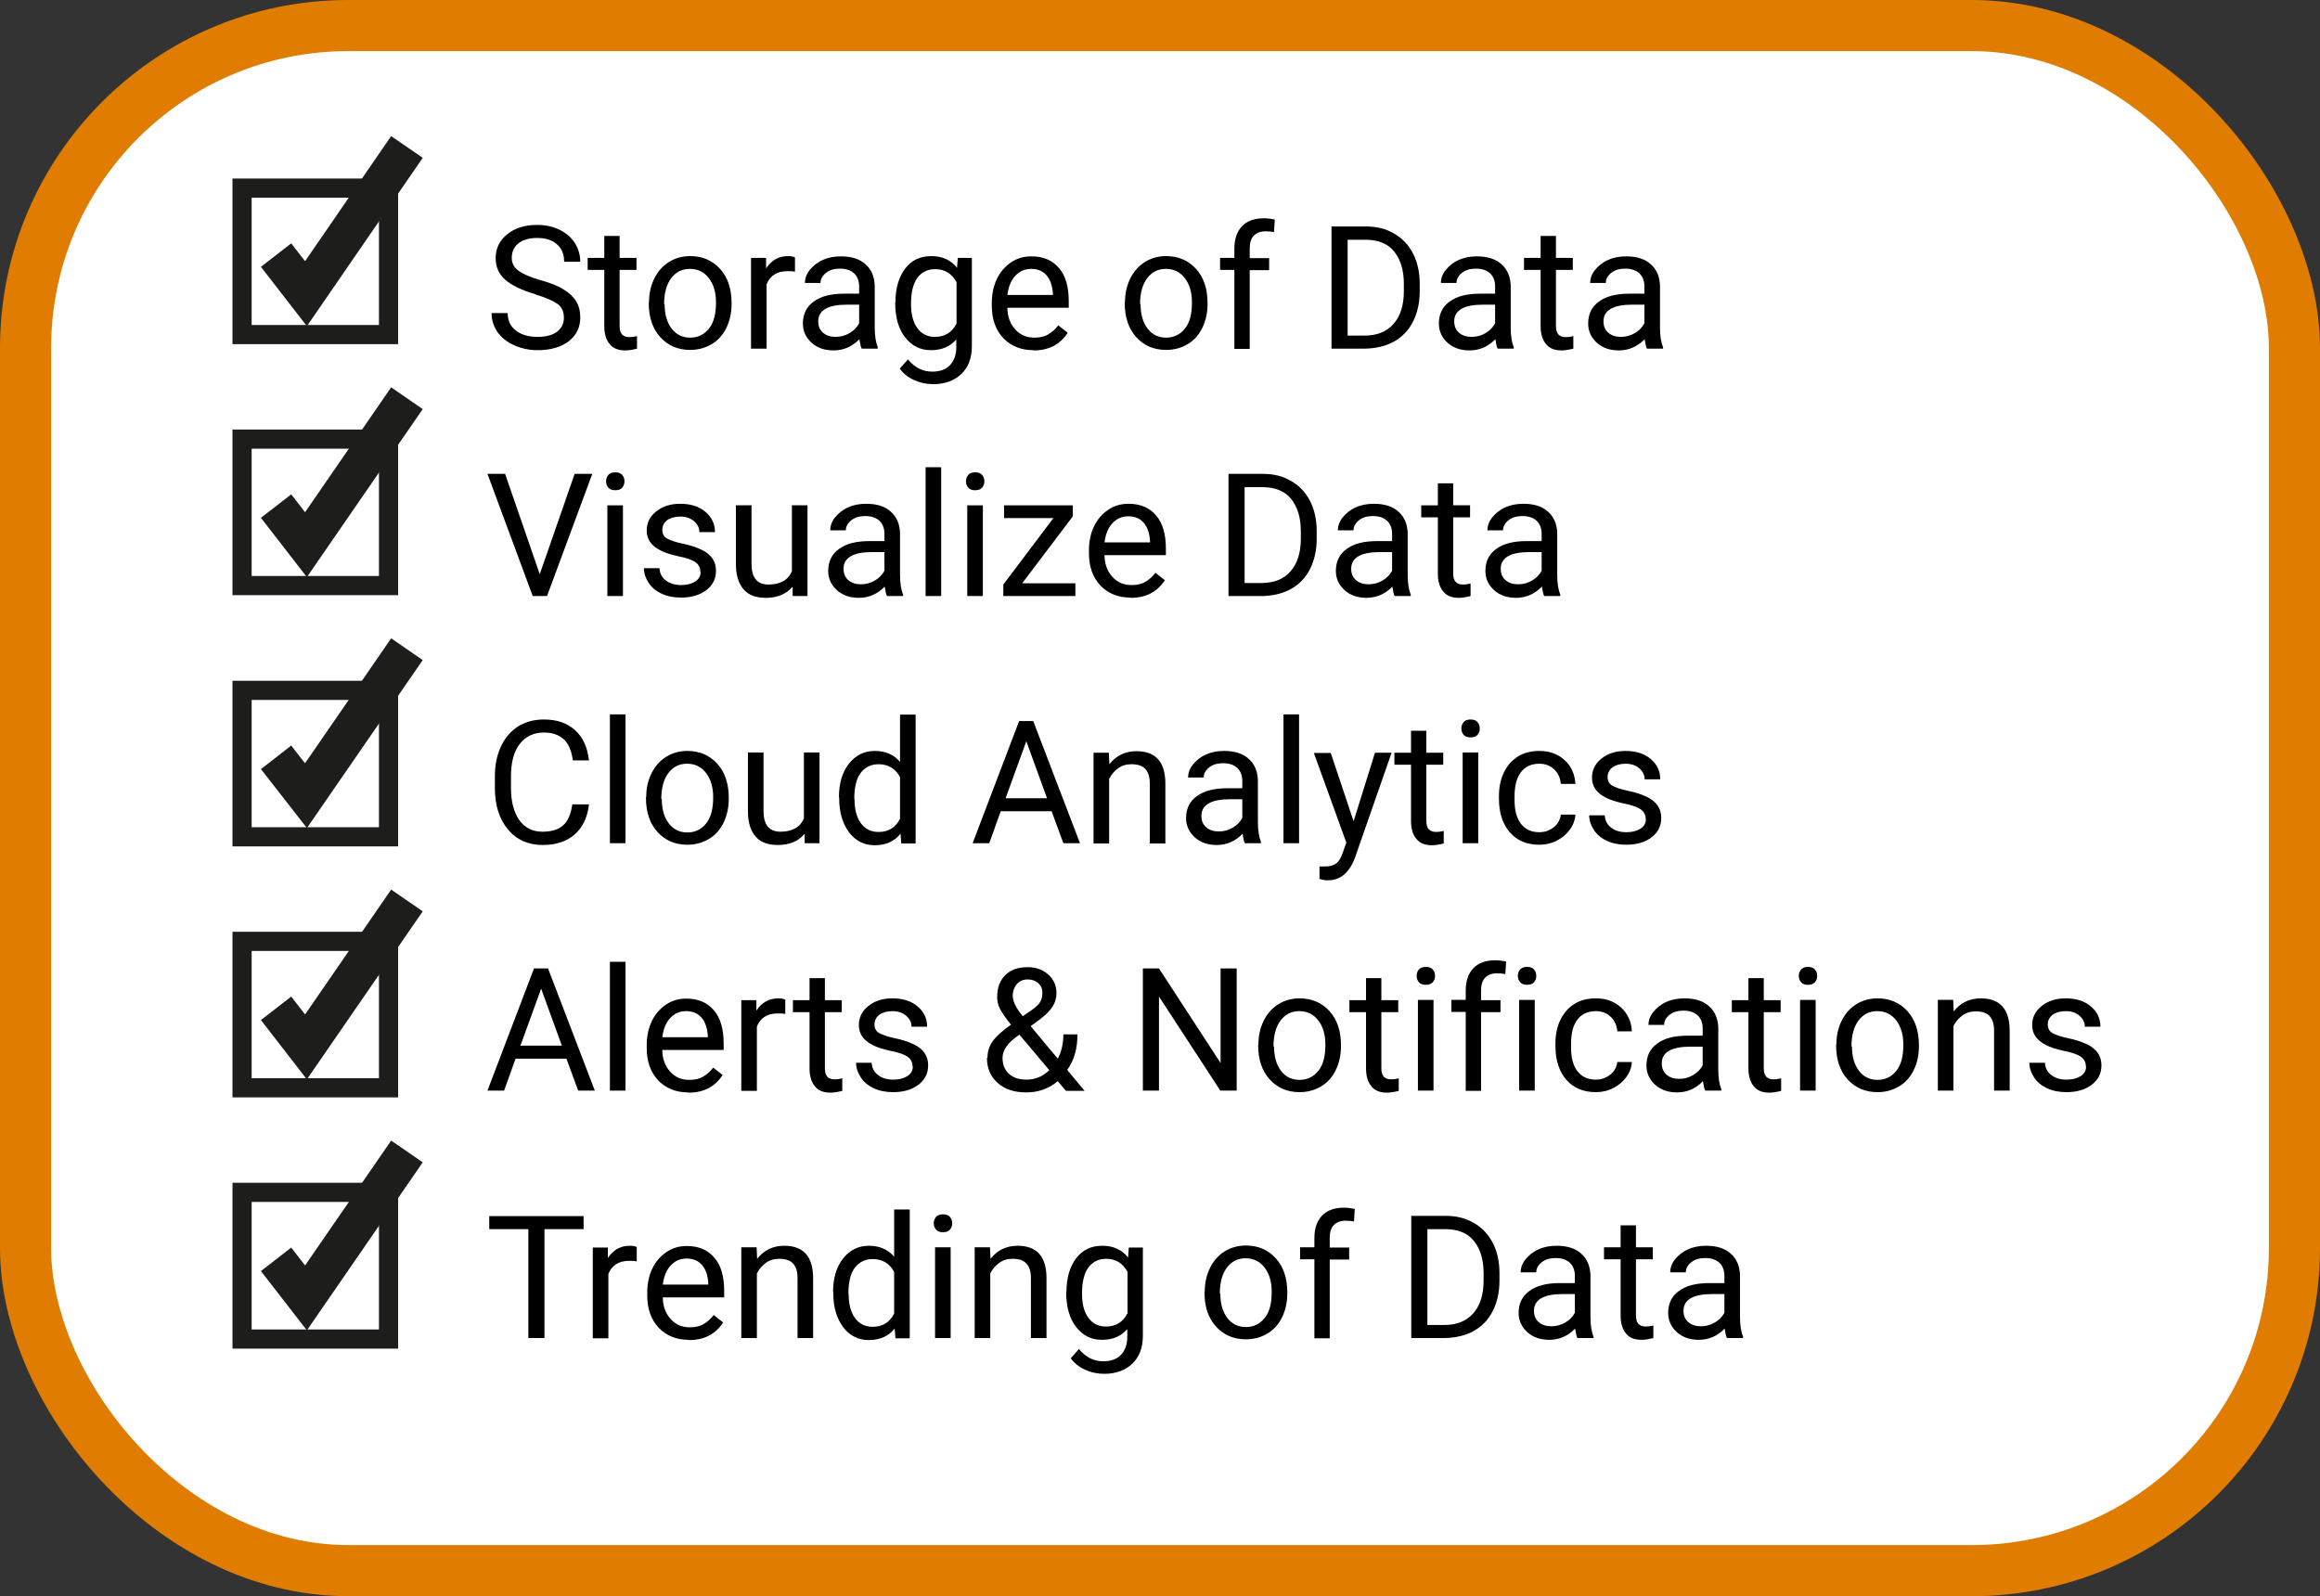 <?xml version="1.0" encoding="UTF-8"?>
<svg xmlns="http://www.w3.org/2000/svg" viewBox="0 0 90.76 62.45" width="90.76" height="62.45" x="0" y="0"><rect x="0" y="0" width="90.76" height="62.45" fill="#333333" stroke="none"/><defs><style>.d{fill:#fff;stroke:#e07c00;stroke-miterlimit:10;stroke-width:2px;}.e{stroke-width:1.5px;}.e,.f{fill:none;stroke:#1d1d1b;stroke-miterlimit:8;}.f{stroke-width:.75px;}</style></defs><g id="a"/><g id="b"><g id="c"><g><rect class="d" x="1" y="1" width="88.76" height="60.45" rx="12.62" ry="12.62"/><g><path d="M20.94,11.51c-.54-.16-.93-.35-1.18-.57s-.37-.51-.37-.84c0-.38,.15-.69,.45-.93,.3-.25,.69-.37,1.17-.37,.33,0,.62,.06,.88,.19,.26,.13,.46,.3,.6,.52,.14,.22,.21,.47,.21,.73h-.63c0-.29-.09-.52-.28-.68-.18-.17-.44-.25-.78-.25-.31,0-.55,.07-.73,.21-.17,.14-.26,.33-.26,.57,0,.2,.08,.36,.25,.49,.17,.13,.45,.26,.84,.37,.4,.11,.71,.23,.93,.37,.22,.13,.39,.29,.5,.47,.11,.18,.16,.39,.16,.63,0,.39-.15,.7-.45,.93-.3,.23-.71,.35-1.21,.35-.33,0-.63-.06-.92-.19s-.5-.3-.66-.52c-.15-.22-.23-.47-.23-.74h.63c0,.29,.11,.52,.32,.68,.21,.17,.5,.25,.85,.25,.33,0,.59-.07,.76-.2,.18-.14,.27-.32,.27-.55s-.08-.42-.25-.54-.46-.25-.89-.38Z"/><path d="M24.24,9.23v.86h.66v.47h-.66v2.2c0,.14,.03,.25,.09,.32,.06,.07,.16,.11,.3,.11,.07,0,.17-.01,.29-.04v.49c-.16,.04-.31,.07-.46,.07-.27,0-.48-.08-.61-.25-.14-.16-.21-.4-.21-.7v-2.2h-.65v-.47h.65v-.86h.61Z"/><path d="M25.39,11.83c0-.35,.07-.66,.21-.94,.14-.28,.33-.49,.57-.64,.24-.15,.52-.23,.83-.23,.48,0,.87,.17,1.17,.5,.3,.33,.45,.78,.45,1.33v.04c0,.35-.07,.66-.2,.93-.13,.27-.32,.49-.57,.64s-.53,.23-.85,.23c-.48,0-.87-.17-1.17-.5-.3-.33-.45-.78-.45-1.33v-.04Zm.61,.07c0,.39,.09,.71,.27,.95s.43,.36,.73,.36,.55-.12,.74-.36,.27-.58,.27-1.02c0-.39-.09-.7-.28-.95-.19-.24-.43-.36-.74-.36s-.54,.12-.73,.36c-.18,.24-.28,.58-.28,1.02Z"/><path d="M31.1,10.63c-.09-.02-.19-.02-.3-.02-.4,0-.67,.17-.81,.51v2.52h-.61v-3.55h.59v.41c.21-.32,.49-.48,.86-.48,.12,0,.21,.02,.27,.05v.56Z"/><path d="M33.71,13.64c-.04-.07-.06-.19-.09-.37-.28,.29-.62,.44-1.01,.44-.35,0-.64-.1-.86-.3-.22-.2-.34-.45-.34-.75,0-.37,.14-.66,.42-.86,.28-.21,.68-.31,1.19-.31h.59v-.28c0-.21-.06-.38-.19-.51-.13-.12-.31-.19-.56-.19-.22,0-.4,.05-.54,.16s-.22,.24-.22,.4h-.61c0-.18,.06-.35,.19-.51s.3-.3,.51-.39c.22-.1,.45-.14,.71-.14,.41,0,.73,.1,.96,.31,.23,.2,.35,.49,.36,.84v1.63c0,.33,.04,.58,.12,.78v.05h-.64Zm-1.01-.46c.19,0,.37-.05,.54-.15,.17-.1,.29-.23,.37-.38v-.73h-.48c-.74,0-1.12,.22-1.12,.65,0,.19,.06,.34,.19,.45s.29,.16,.49,.16Z"/><path d="M35.03,11.83c0-.55,.13-.99,.38-1.32s.59-.49,1.02-.49,.77,.15,1.01,.46l.03-.39h.55v3.46c0,.46-.14,.82-.41,1.08s-.64,.4-1.1,.4c-.26,0-.51-.05-.75-.16-.24-.11-.43-.26-.56-.45l.32-.36c.26,.32,.58,.48,.95,.48,.29,0,.53-.08,.69-.25s.25-.4,.25-.7v-.31c-.24,.28-.57,.42-.99,.42s-.75-.17-1.01-.5c-.26-.33-.39-.79-.39-1.37Zm.61,.07c0,.4,.08,.71,.25,.94s.39,.34,.69,.34c.38,0,.66-.17,.84-.52v-1.62c-.19-.34-.46-.51-.84-.51-.29,0-.53,.12-.69,.34-.17,.23-.25,.57-.25,1.02Z"/><path d="M40.42,13.7c-.48,0-.87-.16-1.17-.47-.3-.32-.45-.74-.45-1.27v-.11c0-.35,.07-.67,.2-.94s.32-.49,.56-.65c.24-.16,.5-.23,.79-.23,.46,0,.82,.15,1.08,.46,.26,.3,.38,.74,.38,1.3v.25h-2.4c0,.35,.11,.63,.31,.85,.2,.22,.44,.32,.75,.32,.21,0,.4-.04,.54-.13,.15-.09,.28-.2,.39-.35l.37,.29c-.3,.46-.74,.69-1.34,.69Zm-.08-3.18c-.25,0-.45,.09-.62,.27-.17,.18-.27,.43-.31,.75h1.78v-.05c-.02-.31-.1-.55-.25-.72-.15-.17-.35-.25-.6-.25Z"/><path d="M44.01,11.83c0-.35,.07-.66,.21-.94,.14-.28,.33-.49,.57-.64,.24-.15,.52-.23,.83-.23,.48,0,.87,.17,1.17,.5,.3,.33,.45,.78,.45,1.33v.04c0,.35-.07,.66-.2,.93-.13,.27-.32,.49-.57,.64s-.53,.23-.85,.23c-.48,0-.87-.17-1.17-.5-.3-.33-.45-.78-.45-1.33v-.04Zm.61,.07c0,.39,.09,.71,.27,.95s.43,.36,.73,.36,.55-.12,.74-.36,.27-.58,.27-1.02c0-.39-.09-.7-.28-.95-.19-.24-.43-.36-.74-.36s-.54,.12-.73,.36c-.18,.24-.28,.58-.28,1.02Z"/><path d="M48.29,13.64v-3.08h-.56v-.47h.56v-.36c0-.38,.1-.67,.3-.88,.2-.21,.49-.31,.86-.31,.14,0,.28,.02,.42,.05l-.03,.49c-.1-.02-.21-.03-.33-.03-.2,0-.35,.06-.46,.17-.11,.12-.16,.28-.16,.5v.38h.76v.47h-.76v3.08h-.61Z"/><path d="M52.09,13.64v-4.78h1.35c.42,0,.78,.09,1.1,.28,.32,.18,.57,.45,.74,.78s.26,.73,.26,1.17v.31c0,.45-.09,.84-.26,1.18s-.42,.6-.74,.78c-.32,.18-.7,.27-1.13,.28h-1.32Zm.63-4.26v3.75h.66c.49,0,.86-.15,1.13-.45,.27-.3,.41-.73,.41-1.29v-.28c0-.54-.13-.96-.38-1.27s-.62-.45-1.08-.46h-.74Z"/><path d="M58.59,13.64c-.04-.07-.06-.19-.09-.37-.28,.29-.62,.44-1.01,.44-.35,0-.64-.1-.86-.3-.22-.2-.34-.45-.34-.75,0-.37,.14-.66,.42-.86,.28-.21,.68-.31,1.19-.31h.59v-.28c0-.21-.06-.38-.19-.51-.13-.12-.31-.19-.56-.19-.22,0-.4,.05-.54,.16s-.22,.24-.22,.4h-.61c0-.18,.06-.35,.19-.51s.3-.3,.51-.39c.22-.1,.45-.14,.71-.14,.41,0,.73,.1,.96,.31,.23,.2,.35,.49,.36,.84v1.63c0,.33,.04,.58,.12,.78v.05h-.64Zm-1.01-.46c.19,0,.37-.05,.54-.15,.17-.1,.29-.23,.37-.38v-.73h-.48c-.74,0-1.12,.22-1.12,.65,0,.19,.06,.34,.19,.45s.29,.16,.49,.16Z"/><path d="M60.87,9.23v.86h.66v.47h-.66v2.2c0,.14,.03,.25,.09,.32,.06,.07,.16,.11,.3,.11,.07,0,.17-.01,.29-.04v.49c-.16,.04-.31,.07-.46,.07-.27,0-.48-.08-.61-.25-.14-.16-.21-.4-.21-.7v-2.2h-.65v-.47h.65v-.86h.61Z"/><path d="M64.43,13.64c-.04-.07-.06-.19-.09-.37-.28,.29-.62,.44-1.01,.44-.35,0-.64-.1-.86-.3-.22-.2-.34-.45-.34-.75,0-.37,.14-.66,.42-.86,.28-.21,.68-.31,1.19-.31h.59v-.28c0-.21-.06-.38-.19-.51-.13-.12-.31-.19-.56-.19-.22,0-.4,.05-.54,.16s-.22,.24-.22,.4h-.61c0-.18,.06-.35,.19-.51s.3-.3,.51-.39c.22-.1,.45-.14,.71-.14,.41,0,.73,.1,.96,.31,.23,.2,.35,.49,.36,.84v1.63c0,.33,.04,.58,.12,.78v.05h-.64Zm-1.01-.46c.19,0,.37-.05,.54-.15,.17-.1,.29-.23,.37-.38v-.73h-.48c-.74,0-1.12,.22-1.12,.65,0,.19,.06,.34,.19,.45s.29,.16,.49,.16Z"/></g><g><polygon class="f" points="9.47 7.36 15.2 7.36 15.2 13.09 9.47 13.09 9.47 7.36 9.47 7.36"/><polyline class="e" points="10.8 9.98 11.97 11.49 15.92 5.75"/></g><g><polygon class="f" points="9.47 17.18 15.2 17.18 15.2 22.91 9.47 22.91 9.47 17.18 9.47 17.18"/><polyline class="e" points="10.8 19.8 11.97 21.31 15.92 15.58"/></g><g><polygon class="f" points="9.47 27.01 15.2 27.01 15.2 32.74 9.47 32.74 9.47 27.01 9.47 27.01"/><polyline class="e" points="10.8 29.63 11.97 31.13 15.92 25.4"/></g><g><polygon class="f" points="9.47 36.83 15.2 36.83 15.2 42.56 9.47 42.56 9.47 36.83 9.47 36.83"/><polyline class="e" points="10.8 39.45 11.97 40.96 15.92 35.23"/></g><g><polygon class="f" points="9.47 46.65 15.2 46.65 15.2 52.39 9.47 52.39 9.47 46.65 9.47 46.65"/><polyline class="e" points="10.8 49.27 11.97 50.78 15.92 45.05"/></g><g><path d="M21.11,22.48l1.37-3.94h.69l-1.77,4.78h-.56l-1.77-4.78h.69l1.36,3.94Z"/><path d="M23.71,18.83c0-.1,.03-.18,.09-.25,.06-.07,.15-.1,.27-.1s.21,.03,.27,.1c.06,.07,.09,.15,.09,.25s-.03,.18-.09,.25-.15,.1-.27,.1-.21-.03-.27-.1c-.06-.07-.09-.15-.09-.25Zm.66,4.49h-.61v-3.55h.61v3.55Z"/><path d="M27.4,22.38c0-.16-.06-.29-.19-.38-.12-.09-.34-.17-.65-.23-.31-.07-.55-.14-.73-.24-.18-.09-.31-.2-.4-.33s-.13-.28-.13-.45c0-.29,.12-.54,.37-.74s.56-.3,.94-.3c.4,0,.73,.1,.98,.31,.25,.21,.38,.47,.38,.8h-.61c0-.17-.07-.31-.21-.43-.14-.12-.32-.18-.53-.18s-.39,.05-.52,.14c-.12,.1-.19,.22-.19,.38,0,.15,.06,.26,.17,.33,.12,.07,.33,.15,.63,.21s.55,.15,.74,.24c.19,.09,.33,.21,.42,.34,.09,.13,.14,.29,.14,.48,0,.32-.13,.57-.38,.76s-.58,.29-.99,.29c-.28,0-.54-.05-.75-.15-.22-.1-.39-.24-.51-.42-.12-.18-.19-.38-.19-.58h.61c.01,.2,.09,.36,.25,.48,.15,.12,.35,.18,.6,.18,.23,0,.41-.05,.55-.14s.21-.22,.21-.37Z"/><path d="M30.99,22.97c-.24,.28-.58,.42-1.04,.42-.38,0-.67-.11-.86-.33s-.3-.54-.3-.98v-2.31h.61v2.29c0,.54,.22,.81,.66,.81,.46,0,.77-.17,.92-.52v-2.58h.61v3.55h-.58v-.35Z"/><path d="M34.7,23.32c-.04-.07-.06-.19-.09-.37-.28,.29-.62,.44-1.01,.44-.35,0-.64-.1-.86-.3-.22-.2-.34-.45-.34-.75,0-.37,.14-.66,.42-.86,.28-.21,.68-.31,1.19-.31h.59v-.28c0-.21-.06-.38-.19-.51-.13-.12-.31-.19-.56-.19-.22,0-.4,.05-.54,.16s-.22,.24-.22,.4h-.61c0-.18,.06-.35,.19-.51s.3-.3,.51-.39c.22-.1,.45-.14,.71-.14,.41,0,.73,.1,.96,.31,.23,.2,.35,.49,.36,.84v1.63c0,.33,.04,.58,.12,.78v.05h-.64Zm-1.01-.46c.19,0,.37-.05,.54-.15,.17-.1,.29-.23,.37-.38v-.73h-.48c-.74,0-1.12,.22-1.12,.65,0,.19,.06,.34,.19,.45s.29,.16,.49,.16Z"/><path d="M36.82,23.32h-.61v-5.04h.61v5.04Z"/><path d="M37.79,18.83c0-.1,.03-.18,.09-.25,.06-.07,.15-.1,.27-.1s.21,.03,.27,.1c.06,.07,.09,.15,.09,.25s-.03,.18-.09,.25-.15,.1-.27,.1-.21-.03-.27-.1c-.06-.07-.09-.15-.09-.25Zm.66,4.49h-.61v-3.55h.61v3.55Z"/><path d="M39.99,22.82h2.08v.5h-2.82v-.45l1.96-2.6h-1.93v-.5h2.69v.43l-1.98,2.62Z"/><path d="M44.22,23.38c-.48,0-.87-.16-1.17-.47-.3-.32-.45-.74-.45-1.27v-.11c0-.35,.07-.67,.2-.94s.32-.49,.56-.65c.24-.16,.5-.23,.79-.23,.46,0,.82,.15,1.08,.46,.26,.3,.38,.74,.38,1.3v.25h-2.4c0,.35,.11,.63,.31,.85,.2,.22,.44,.32,.75,.32,.21,0,.4-.04,.54-.13,.15-.09,.28-.2,.39-.35l.37,.29c-.3,.46-.74,.69-1.34,.69Zm-.08-3.18c-.25,0-.45,.09-.62,.27-.17,.18-.27,.43-.31,.75h1.78v-.05c-.02-.31-.1-.55-.25-.72-.15-.17-.35-.25-.6-.25Z"/><path d="M48.06,23.32v-4.78h1.35c.42,0,.78,.09,1.1,.28,.32,.18,.57,.45,.74,.78s.26,.73,.26,1.17v.31c0,.45-.09,.84-.26,1.18s-.42,.6-.74,.78c-.32,.18-.7,.27-1.13,.28h-1.32Zm.63-4.26v3.75h.66c.49,0,.86-.15,1.13-.45,.27-.3,.41-.73,.41-1.29v-.28c0-.54-.13-.96-.38-1.27s-.62-.45-1.08-.46h-.74Z"/><path d="M54.56,23.32c-.04-.07-.06-.19-.09-.37-.28,.29-.62,.44-1.01,.44-.35,0-.64-.1-.86-.3-.22-.2-.34-.45-.34-.75,0-.37,.14-.66,.42-.86,.28-.21,.68-.31,1.19-.31h.59v-.28c0-.21-.06-.38-.19-.51-.13-.12-.31-.19-.56-.19-.22,0-.4,.05-.54,.16s-.22,.24-.22,.4h-.61c0-.18,.06-.35,.19-.51s.3-.3,.51-.39c.22-.1,.45-.14,.71-.14,.41,0,.73,.1,.96,.31,.23,.2,.35,.49,.36,.84v1.63c0,.33,.04,.58,.12,.78v.05h-.64Zm-1.01-.46c.19,0,.37-.05,.54-.15,.17-.1,.29-.23,.37-.38v-.73h-.48c-.74,0-1.12,.22-1.12,.65,0,.19,.06,.34,.19,.45s.29,.16,.49,.16Z"/><path d="M56.85,18.91v.86h.66v.47h-.66v2.2c0,.14,.03,.25,.09,.32,.06,.07,.16,.11,.3,.11,.07,0,.17-.01,.29-.04v.49c-.16,.04-.31,.07-.46,.07-.27,0-.48-.08-.61-.25-.14-.16-.21-.4-.21-.7v-2.2h-.65v-.47h.65v-.86h.61Z"/><path d="M60.41,23.32c-.04-.07-.06-.19-.09-.37-.28,.29-.62,.44-1.01,.44-.35,0-.64-.1-.86-.3-.22-.2-.34-.45-.34-.75,0-.37,.14-.66,.42-.86,.28-.21,.68-.31,1.19-.31h.59v-.28c0-.21-.06-.38-.19-.51-.13-.12-.31-.19-.56-.19-.22,0-.4,.05-.54,.16s-.22,.24-.22,.4h-.61c0-.18,.06-.35,.19-.51s.3-.3,.51-.39c.22-.1,.45-.14,.71-.14,.41,0,.73,.1,.96,.31,.23,.2,.35,.49,.36,.84v1.63c0,.33,.04,.58,.12,.78v.05h-.64Zm-1.01-.46c.19,0,.37-.05,.54-.15,.17-.1,.29-.23,.37-.38v-.73h-.48c-.74,0-1.12,.22-1.12,.65,0,.19,.06,.34,.19,.45s.29,.16,.49,.16Z"/></g><g><path d="M23.04,31.48c-.06,.51-.25,.9-.56,1.17s-.73,.41-1.25,.41c-.56,0-1.02-.2-1.36-.61s-.51-.95-.51-1.62v-.46c0-.44,.08-.83,.24-1.17s.38-.59,.67-.78c.29-.18,.63-.27,1.01-.27,.51,0,.91,.14,1.22,.42,.31,.28,.48,.67,.54,1.18h-.63c-.05-.38-.17-.66-.36-.83s-.44-.26-.77-.26c-.4,0-.72,.15-.95,.45s-.34,.72-.34,1.27v.46c0,.52,.11,.93,.32,1.24,.22,.31,.52,.46,.91,.46,.35,0,.62-.08,.8-.24,.19-.16,.31-.43,.37-.83h.63Z"/><path d="M24.47,32.99h-.61v-5.04h.61v5.04Z"/><path d="M25.28,31.19c0-.35,.07-.66,.21-.94,.14-.28,.33-.49,.57-.64,.24-.15,.52-.23,.83-.23,.48,0,.87,.17,1.17,.5,.3,.33,.45,.78,.45,1.33v.04c0,.35-.07,.66-.2,.93-.13,.27-.32,.49-.57,.64s-.53,.23-.85,.23c-.48,0-.87-.17-1.17-.5-.3-.33-.45-.78-.45-1.33v-.04Zm.61,.07c0,.39,.09,.71,.27,.95s.43,.36,.73,.36,.55-.12,.74-.36,.27-.58,.27-1.02c0-.39-.09-.7-.28-.95-.19-.24-.43-.36-.74-.36s-.54,.12-.73,.36c-.18,.24-.28,.58-.28,1.02Z"/><path d="M31.46,32.64c-.24,.28-.58,.42-1.04,.42-.38,0-.67-.11-.86-.33s-.3-.54-.3-.98v-2.31h.61v2.29c0,.54,.22,.81,.66,.81,.46,0,.77-.17,.92-.52v-2.58h.61v3.55h-.58v-.35Z"/><path d="M32.82,31.19c0-.54,.13-.98,.39-1.31,.26-.33,.6-.5,1.01-.5s.75,.14,.99,.43v-1.85h.61v5.04h-.56l-.03-.38c-.24,.3-.58,.45-1.01,.45-.41,0-.75-.17-1-.5s-.39-.78-.39-1.32v-.05Zm.61,.07c0,.4,.08,.72,.25,.95,.17,.23,.4,.34,.69,.34,.38,0,.67-.17,.84-.52v-1.63c-.18-.33-.46-.5-.84-.5-.3,0-.53,.12-.7,.34-.17,.23-.25,.57-.25,1.02Z"/><path d="M41.15,31.74h-2l-.45,1.25h-.65l1.82-4.78h.55l1.83,4.78h-.65l-.46-1.25Zm-1.81-.51h1.62l-.81-2.23-.81,2.23Z"/><path d="M43.38,29.45l.02,.45c.27-.34,.62-.51,1.06-.51,.75,0,1.13,.42,1.13,1.27v2.34h-.61v-2.35c0-.26-.06-.44-.18-.57-.11-.12-.29-.18-.54-.18-.2,0-.37,.05-.52,.16-.15,.11-.26,.24-.35,.41v2.53h-.61v-3.55h.57Z"/><path d="M48.7,32.99c-.04-.07-.06-.19-.09-.37-.28,.29-.62,.44-1.01,.44-.35,0-.64-.1-.86-.3-.22-.2-.34-.45-.34-.75,0-.37,.14-.66,.42-.86,.28-.21,.68-.31,1.19-.31h.59v-.28c0-.21-.06-.38-.19-.51-.13-.12-.31-.19-.56-.19-.22,0-.4,.05-.54,.16s-.22,.24-.22,.4h-.61c0-.18,.06-.35,.19-.51s.3-.3,.51-.39c.22-.1,.45-.14,.71-.14,.41,0,.73,.1,.96,.31,.23,.2,.35,.49,.36,.84v1.63c0,.33,.04,.58,.12,.78v.05h-.64Zm-1.01-.46c.19,0,.37-.05,.54-.15,.17-.1,.29-.23,.37-.38v-.73h-.48c-.74,0-1.12,.22-1.12,.65,0,.19,.06,.34,.19,.45s.29,.16,.49,.16Z"/><path d="M50.82,32.99h-.61v-5.04h.61v5.04Z"/><path d="M52.96,32.11l.83-2.66h.65l-1.43,4.1c-.22,.59-.57,.89-1.05,.89h-.11l-.23-.05v-.49h.16c.21,.01,.37-.03,.48-.11,.12-.08,.21-.24,.28-.46l.13-.36-1.27-3.51h.66l.89,2.66Z"/><path d="M55.8,28.59v.86h.66v.47h-.66v2.2c0,.14,.03,.25,.09,.32,.06,.07,.16,.11,.3,.11,.07,0,.17-.01,.29-.04v.49c-.16,.04-.31,.07-.46,.07-.27,0-.48-.08-.61-.25-.14-.16-.21-.4-.21-.7v-2.2h-.65v-.47h.65v-.86h.61Z"/><path d="M57.17,28.5c0-.1,.03-.18,.09-.25,.06-.07,.15-.1,.27-.1s.21,.03,.27,.1c.06,.07,.09,.15,.09,.25s-.03,.18-.09,.25-.15,.1-.27,.1-.21-.03-.27-.1c-.06-.07-.09-.15-.09-.25Zm.66,4.49h-.61v-3.55h.61v3.55Z"/><path d="M60.22,32.56c.22,0,.41-.07,.57-.2,.16-.13,.25-.3,.27-.49h.57c-.01,.2-.08,.4-.21,.58s-.3,.33-.52,.44c-.21,.11-.44,.16-.68,.16-.48,0-.87-.16-1.15-.48s-.43-.76-.43-1.32v-.1c0-.34,.06-.65,.19-.92,.13-.27,.31-.48,.55-.63,.24-.15,.52-.22,.84-.22,.4,0,.73,.12,.99,.36,.26,.24,.4,.55,.42,.93h-.57c-.02-.23-.1-.42-.26-.57s-.35-.22-.58-.22c-.31,0-.55,.11-.72,.33-.17,.22-.25,.54-.25,.96v.12c0,.41,.08,.72,.25,.94,.17,.22,.41,.33,.72,.33Z"/><path d="M64.38,32.05c0-.16-.06-.29-.19-.38-.12-.09-.34-.17-.65-.23-.31-.07-.55-.14-.73-.24-.18-.09-.31-.2-.4-.33s-.13-.28-.13-.45c0-.29,.12-.54,.37-.74s.56-.3,.94-.3c.4,0,.73,.1,.98,.31,.25,.21,.38,.47,.38,.8h-.61c0-.17-.07-.31-.21-.43-.14-.12-.32-.18-.53-.18s-.39,.05-.52,.14c-.12,.1-.19,.22-.19,.38,0,.15,.06,.26,.17,.33,.12,.07,.33,.15,.63,.21s.55,.15,.74,.24c.19,.09,.33,.21,.42,.34,.09,.13,.14,.29,.14,.48,0,.32-.13,.57-.38,.76s-.58,.29-.99,.29c-.28,0-.54-.05-.75-.15-.22-.1-.39-.24-.51-.42-.12-.18-.19-.38-.19-.58h.61c.01,.2,.09,.36,.25,.48,.15,.12,.35,.18,.6,.18,.23,0,.41-.05,.55-.14s.21-.22,.21-.37Z"/></g><g><path d="M22.17,41.42h-2l-.45,1.25h-.65l1.82-4.78h.55l1.83,4.78h-.65l-.46-1.25Zm-1.81-.51h1.62l-.81-2.23-.81,2.23Z"/><path d="M24.47,42.67h-.61v-5.04h.61v5.04Z"/><path d="M26.92,42.74c-.48,0-.87-.16-1.17-.47-.3-.32-.45-.74-.45-1.27v-.11c0-.35,.07-.67,.2-.94s.32-.49,.56-.65c.24-.16,.5-.23,.79-.23,.46,0,.82,.15,1.08,.46,.26,.3,.38,.74,.38,1.3v.25h-2.4c0,.35,.11,.63,.31,.85,.2,.22,.44,.32,.75,.32,.21,0,.4-.04,.54-.13,.15-.09,.28-.2,.39-.35l.37,.29c-.3,.46-.74,.69-1.34,.69Zm-.08-3.18c-.25,0-.45,.09-.62,.27-.17,.18-.27,.43-.31,.75h1.78v-.05c-.02-.31-.1-.55-.25-.72-.15-.17-.35-.25-.6-.25Z"/><path d="M30.72,39.67c-.09-.02-.19-.02-.3-.02-.4,0-.67,.17-.81,.51v2.52h-.61v-3.55h.59v.41c.21-.32,.49-.48,.86-.48,.12,0,.21,.02,.27,.05v.56Z"/><path d="M32.27,38.27v.86h.66v.47h-.66v2.2c0,.14,.03,.25,.09,.32,.06,.07,.16,.11,.3,.11,.07,0,.17-.01,.29-.04v.49c-.16,.04-.31,.07-.46,.07-.27,0-.48-.08-.61-.25-.14-.16-.21-.4-.21-.7v-2.2h-.65v-.47h.65v-.86h.61Z"/><path d="M35.7,41.73c0-.16-.06-.29-.19-.38-.12-.09-.34-.17-.65-.23-.31-.07-.55-.14-.73-.24-.18-.09-.31-.2-.4-.33s-.13-.28-.13-.45c0-.29,.12-.54,.37-.74s.56-.3,.94-.3c.4,0,.73,.1,.98,.31,.25,.21,.38,.47,.38,.8h-.61c0-.17-.07-.31-.21-.43-.14-.12-.32-.18-.53-.18s-.39,.05-.52,.14c-.12,.1-.19,.22-.19,.38,0,.15,.06,.26,.17,.33,.12,.07,.33,.15,.63,.21s.55,.15,.74,.24c.19,.09,.33,.21,.42,.34,.09,.13,.14,.29,.14,.48,0,.32-.13,.57-.38,.76s-.58,.29-.99,.29c-.28,0-.54-.05-.75-.15-.22-.1-.39-.24-.51-.42-.12-.18-.19-.38-.19-.58h.61c.01,.2,.09,.36,.25,.48,.15,.12,.35,.18,.6,.18,.23,0,.41-.05,.55-.14s.21-.22,.21-.37Z"/><path d="M38.63,41.39c0-.23,.06-.44,.19-.63s.37-.42,.73-.67c-.21-.26-.35-.47-.43-.62s-.11-.31-.11-.47c0-.36,.11-.65,.32-.85,.21-.21,.5-.31,.87-.31,.33,0,.6,.1,.81,.29,.21,.19,.32,.43,.32,.72,0,.19-.05,.37-.15,.53s-.27,.33-.51,.51l-.35,.26,1.06,1.27c.15-.28,.22-.6,.22-.95h.55c0,.56-.13,1.02-.4,1.39l.68,.82h-.73l-.32-.38c-.16,.14-.35,.25-.57,.33-.22,.08-.44,.11-.66,.11-.47,0-.84-.12-1.12-.37-.28-.25-.42-.57-.42-.98Zm1.54,.85c.32,0,.62-.12,.88-.37l-1.17-1.39-.11,.08c-.37,.27-.55,.55-.55,.83,0,.26,.08,.46,.25,.62,.17,.16,.4,.23,.69,.23Zm-.55-3.27c0,.21,.13,.47,.39,.79l.39-.27c.15-.11,.25-.21,.3-.3,.05-.1,.08-.21,.08-.35,0-.15-.05-.27-.16-.37-.11-.1-.25-.15-.41-.15-.18,0-.32,.06-.43,.18-.1,.12-.16,.27-.16,.46Z"/><path d="M48.37,42.67h-.63l-2.4-3.68v3.68h-.63v-4.78h.63l2.41,3.7v-3.7h.63v4.78Z"/><path d="M49.23,40.87c0-.35,.07-.66,.21-.94,.14-.28,.33-.49,.57-.64,.24-.15,.52-.23,.83-.23,.48,0,.87,.17,1.17,.5,.3,.33,.45,.78,.45,1.33v.04c0,.35-.07,.66-.2,.93-.13,.27-.32,.49-.57,.64s-.53,.23-.85,.23c-.48,0-.87-.17-1.17-.5-.3-.33-.45-.78-.45-1.33v-.04Zm.61,.07c0,.39,.09,.71,.27,.95s.43,.36,.73,.36,.55-.12,.74-.36,.27-.58,.27-1.02c0-.39-.09-.7-.28-.95-.19-.24-.43-.36-.74-.36s-.54,.12-.73,.36c-.18,.24-.28,.58-.28,1.02Z"/><path d="M54.04,38.27v.86h.66v.47h-.66v2.2c0,.14,.03,.25,.09,.32,.06,.07,.16,.11,.3,.11,.07,0,.17-.01,.29-.04v.49c-.16,.04-.31,.07-.46,.07-.27,0-.48-.08-.61-.25-.14-.16-.21-.4-.21-.7v-2.2h-.65v-.47h.65v-.86h.61Z"/><path d="M55.42,38.18c0-.1,.03-.18,.09-.25,.06-.07,.15-.1,.27-.1s.21,.03,.27,.1c.06,.07,.09,.15,.09,.25s-.03,.18-.09,.25-.15,.1-.27,.1-.21-.03-.27-.1c-.06-.07-.09-.15-.09-.25Zm.66,4.49h-.61v-3.55h.61v3.55Z"/><path d="M57.34,42.67v-3.08h-.56v-.47h.56v-.36c0-.38,.1-.67,.3-.88,.2-.21,.49-.31,.86-.31,.14,0,.28,.02,.42,.05l-.03,.49c-.1-.02-.21-.03-.33-.03-.2,0-.35,.06-.46,.17-.11,.12-.16,.28-.16,.5v.38h.76v.47h-.76v3.08h-.61Z"/><path d="M59.38,38.18c0-.1,.03-.18,.09-.25,.06-.07,.15-.1,.27-.1s.21,.03,.27,.1c.06,.07,.09,.15,.09,.25s-.03,.18-.09,.25-.15,.1-.27,.1-.21-.03-.27-.1c-.06-.07-.09-.15-.09-.25Zm.66,4.49h-.61v-3.55h.61v3.55Z"/><path d="M62.43,42.24c.22,0,.41-.07,.57-.2,.16-.13,.25-.3,.27-.49h.57c-.01,.2-.08,.4-.21,.58s-.3,.33-.52,.44c-.21,.11-.44,.16-.68,.16-.48,0-.87-.16-1.15-.48s-.43-.76-.43-1.32v-.1c0-.34,.06-.65,.19-.92,.13-.27,.31-.48,.55-.63,.24-.15,.52-.22,.84-.22,.4,0,.73,.12,.99,.36,.26,.24,.4,.55,.42,.93h-.57c-.02-.23-.1-.42-.26-.57s-.35-.22-.58-.22c-.31,0-.55,.11-.72,.33-.17,.22-.25,.54-.25,.96v.12c0,.41,.08,.72,.25,.94,.17,.22,.41,.33,.72,.33Z"/><path d="M66.71,42.67c-.04-.07-.06-.19-.09-.37-.28,.29-.62,.44-1.01,.44-.35,0-.64-.1-.86-.3-.22-.2-.34-.45-.34-.75,0-.37,.14-.66,.42-.86,.28-.21,.68-.31,1.19-.31h.59v-.28c0-.21-.06-.38-.19-.51-.13-.12-.31-.19-.56-.19-.22,0-.4,.05-.54,.16s-.22,.24-.22,.4h-.61c0-.18,.06-.35,.19-.51s.3-.3,.51-.39c.22-.1,.45-.14,.71-.14,.41,0,.73,.1,.96,.31,.23,.2,.35,.49,.36,.84v1.63c0,.33,.04,.58,.12,.78v.05h-.64Zm-1.01-.46c.19,0,.37-.05,.54-.15,.17-.1,.29-.23,.37-.38v-.73h-.48c-.74,0-1.12,.22-1.12,.65,0,.19,.06,.34,.19,.45s.29,.16,.49,.16Z"/><path d="M69,38.27v.86h.66v.47h-.66v2.2c0,.14,.03,.25,.09,.32,.06,.07,.16,.11,.3,.11,.07,0,.17-.01,.29-.04v.49c-.16,.04-.31,.07-.46,.07-.27,0-.48-.08-.61-.25-.14-.16-.21-.4-.21-.7v-2.2h-.65v-.47h.65v-.86h.61Z"/><path d="M70.37,38.18c0-.1,.03-.18,.09-.25,.06-.07,.15-.1,.27-.1s.21,.03,.27,.1c.06,.07,.09,.15,.09,.25s-.03,.18-.09,.25-.15,.1-.27,.1-.21-.03-.27-.1c-.06-.07-.09-.15-.09-.25Zm.66,4.49h-.61v-3.55h.61v3.55Z"/><path d="M71.84,40.87c0-.35,.07-.66,.21-.94,.14-.28,.33-.49,.57-.64,.24-.15,.52-.23,.83-.23,.48,0,.87,.17,1.17,.5,.3,.33,.45,.78,.45,1.33v.04c0,.35-.07,.66-.2,.93-.13,.27-.32,.49-.57,.64s-.53,.23-.85,.23c-.48,0-.87-.17-1.17-.5-.3-.33-.45-.78-.45-1.33v-.04Zm.61,.07c0,.39,.09,.71,.27,.95s.43,.36,.73,.36,.55-.12,.74-.36,.27-.58,.27-1.02c0-.39-.09-.7-.28-.95-.19-.24-.43-.36-.74-.36s-.54,.12-.73,.36c-.18,.24-.28,.58-.28,1.02Z"/><path d="M76.41,39.12l.02,.45c.27-.34,.62-.51,1.06-.51,.75,0,1.13,.42,1.13,1.27v2.34h-.61v-2.35c0-.26-.06-.44-.18-.57-.11-.12-.29-.18-.54-.18-.2,0-.37,.05-.52,.16-.15,.11-.26,.24-.35,.41v2.53h-.61v-3.55h.57Z"/><path d="M81.6,41.73c0-.16-.06-.29-.19-.38-.12-.09-.34-.17-.65-.23-.31-.07-.55-.14-.73-.24-.18-.09-.31-.2-.4-.33s-.13-.28-.13-.45c0-.29,.12-.54,.37-.74s.56-.3,.94-.3c.4,0,.73,.1,.98,.31,.25,.21,.38,.47,.38,.8h-.61c0-.17-.07-.31-.21-.43-.14-.12-.32-.18-.53-.18s-.39,.05-.52,.14c-.12,.1-.19,.22-.19,.38,0,.15,.06,.26,.17,.33,.12,.07,.33,.15,.63,.21s.55,.15,.74,.24c.19,.09,.33,.21,.42,.34,.09,.13,.14,.29,.14,.48,0,.32-.13,.57-.38,.76s-.58,.29-.99,.29c-.28,0-.54-.05-.75-.15-.22-.1-.39-.24-.51-.42-.12-.18-.19-.38-.19-.58h.61c.01,.2,.09,.36,.25,.48,.15,.12,.35,.18,.6,.18,.23,0,.41-.05,.55-.14s.21-.22,.21-.37Z"/></g><g><path d="M22.83,48.09h-1.53v4.26h-.63v-4.26h-1.53v-.51h3.69v.51Z"/><path d="M24.91,49.35c-.09-.02-.19-.02-.3-.02-.4,0-.67,.17-.81,.51v2.52h-.61v-3.55h.59v.41c.21-.32,.49-.48,.86-.48,.12,0,.21,.02,.27,.05v.56Z"/><path d="M26.94,52.42c-.48,0-.87-.16-1.17-.47-.3-.32-.45-.74-.45-1.27v-.11c0-.35,.07-.67,.2-.94s.32-.49,.56-.65c.24-.16,.5-.23,.79-.23,.46,0,.82,.15,1.08,.46,.26,.3,.38,.74,.38,1.3v.25h-2.4c0,.35,.11,.63,.31,.85,.2,.22,.44,.32,.75,.32,.21,0,.4-.04,.54-.13,.15-.09,.28-.2,.39-.35l.37,.29c-.3,.46-.74,.69-1.34,.69Zm-.08-3.18c-.25,0-.45,.09-.62,.27-.17,.18-.27,.43-.31,.75h1.78v-.05c-.02-.31-.1-.55-.25-.72-.15-.17-.35-.25-.6-.25Z"/><path d="M29.6,48.8l.02,.45c.27-.34,.62-.51,1.06-.51,.75,0,1.13,.42,1.13,1.27v2.34h-.61v-2.35c0-.26-.06-.44-.18-.57-.11-.12-.29-.18-.54-.18-.2,0-.37,.05-.52,.16-.15,.11-.26,.24-.35,.41v2.53h-.61v-3.55h.57Z"/><path d="M32.59,50.55c0-.54,.13-.98,.39-1.31,.26-.33,.6-.5,1.01-.5s.75,.14,.99,.43v-1.85h.61v5.04h-.56l-.03-.38c-.24,.3-.58,.45-1.01,.45-.41,0-.75-.17-1-.5s-.39-.78-.39-1.32v-.05Zm.61,.07c0,.4,.08,.72,.25,.95,.17,.23,.4,.34,.69,.34,.38,0,.67-.17,.84-.52v-1.63c-.18-.33-.46-.5-.84-.5-.3,0-.53,.12-.7,.34-.17,.23-.25,.57-.25,1.02Z"/><path d="M36.53,47.86c0-.1,.03-.18,.09-.25,.06-.07,.15-.1,.27-.1s.21,.03,.27,.1c.06,.07,.09,.15,.09,.25s-.03,.18-.09,.25-.15,.1-.27,.1-.21-.03-.27-.1c-.06-.07-.09-.15-.09-.25Zm.66,4.49h-.61v-3.55h.61v3.55Z"/><path d="M38.73,48.8l.02,.45c.27-.34,.62-.51,1.06-.51,.75,0,1.13,.42,1.13,1.27v2.34h-.61v-2.35c0-.26-.06-.44-.18-.57-.11-.12-.29-.18-.54-.18-.2,0-.37,.05-.52,.16-.15,.11-.26,.24-.35,.41v2.53h-.61v-3.55h.57Z"/><path d="M41.72,50.55c0-.55,.13-.99,.38-1.32s.59-.49,1.02-.49,.77,.15,1.01,.46l.03-.39h.55v3.46c0,.46-.14,.82-.41,1.08s-.64,.4-1.1,.4c-.26,0-.51-.05-.75-.16-.24-.11-.43-.26-.56-.45l.32-.36c.26,.32,.58,.48,.95,.48,.29,0,.53-.08,.69-.25s.25-.4,.25-.7v-.31c-.24,.28-.57,.42-.99,.42s-.75-.17-1.01-.5c-.26-.33-.39-.79-.39-1.37Zm.61,.07c0,.4,.08,.71,.25,.94s.39,.34,.69,.34c.38,0,.66-.17,.84-.52v-1.62c-.19-.34-.46-.51-.84-.51-.29,0-.53,.12-.69,.34-.17,.23-.25,.57-.25,1.02Z"/><path d="M47.13,50.54c0-.35,.07-.66,.21-.94,.14-.28,.33-.49,.57-.64,.24-.15,.52-.23,.83-.23,.48,0,.87,.17,1.17,.5,.3,.33,.45,.78,.45,1.33v.04c0,.35-.07,.66-.2,.93-.13,.27-.32,.49-.57,.64s-.53,.23-.85,.23c-.48,0-.87-.17-1.17-.5-.3-.33-.45-.78-.45-1.33v-.04Zm.61,.07c0,.39,.09,.71,.27,.95s.43,.36,.73,.36,.55-.12,.74-.36,.27-.58,.27-1.02c0-.39-.09-.7-.28-.95-.19-.24-.43-.36-.74-.36s-.54,.12-.73,.36c-.18,.24-.28,.58-.28,1.02Z"/><path d="M51.42,52.35v-3.08h-.56v-.47h.56v-.36c0-.38,.1-.67,.3-.88,.2-.21,.49-.31,.86-.31,.14,0,.28,.02,.42,.05l-.03,.49c-.1-.02-.21-.03-.33-.03-.2,0-.35,.06-.46,.17-.11,.12-.16,.28-.16,.5v.38h.76v.47h-.76v3.08h-.61Z"/><path d="M55.21,52.35v-4.78h1.35c.42,0,.78,.09,1.1,.28,.32,.18,.57,.45,.74,.78s.26,.73,.26,1.17v.31c0,.45-.09,.84-.26,1.18s-.42,.6-.74,.78c-.32,.18-.7,.27-1.13,.28h-1.32Zm.63-4.26v3.75h.66c.49,0,.86-.15,1.13-.45,.27-.3,.41-.73,.41-1.29v-.28c0-.54-.13-.96-.38-1.27s-.62-.45-1.08-.46h-.74Z"/><path d="M61.71,52.35c-.04-.07-.06-.19-.09-.37-.28,.29-.62,.44-1.01,.44-.35,0-.64-.1-.86-.3-.22-.2-.34-.45-.34-.75,0-.37,.14-.66,.42-.86,.28-.21,.68-.31,1.19-.31h.59v-.28c0-.21-.06-.38-.19-.51-.13-.12-.31-.19-.56-.19-.22,0-.4,.05-.54,.16s-.22,.24-.22,.4h-.61c0-.18,.06-.35,.19-.51s.3-.3,.51-.39c.22-.1,.45-.14,.71-.14,.41,0,.73,.1,.96,.31,.23,.2,.35,.49,.36,.84v1.63c0,.33,.04,.58,.12,.78v.05h-.64Zm-1.01-.46c.19,0,.37-.05,.54-.15,.17-.1,.29-.23,.37-.38v-.73h-.48c-.74,0-1.12,.22-1.12,.65,0,.19,.06,.34,.19,.45s.29,.16,.49,.16Z"/><path d="M64,47.94v.86h.66v.47h-.66v2.2c0,.14,.03,.25,.09,.32,.06,.07,.16,.11,.3,.11,.07,0,.17-.01,.29-.04v.49c-.16,.04-.31,.07-.46,.07-.27,0-.48-.08-.61-.25-.14-.16-.21-.4-.21-.7v-2.2h-.65v-.47h.65v-.86h.61Z"/><path d="M67.56,52.35c-.04-.07-.06-.19-.09-.37-.28,.29-.62,.44-1.01,.44-.35,0-.64-.1-.86-.3-.22-.2-.34-.45-.34-.75,0-.37,.14-.66,.42-.86,.28-.21,.68-.31,1.19-.31h.59v-.28c0-.21-.06-.38-.19-.51-.13-.12-.31-.19-.56-.19-.22,0-.4,.05-.54,.16s-.22,.24-.22,.4h-.61c0-.18,.06-.35,.19-.51s.3-.3,.51-.39c.22-.1,.45-.14,.71-.14,.41,0,.73,.1,.96,.31,.23,.2,.35,.49,.36,.84v1.63c0,.33,.04,.58,.12,.78v.05h-.64Zm-1.01-.46c.19,0,.37-.05,.54-.15,.17-.1,.29-.23,.37-.38v-.73h-.48c-.74,0-1.12,.22-1.12,.65,0,.19,.06,.34,.19,.45s.29,.16,.49,.16Z"/></g></g></g></g></svg>
